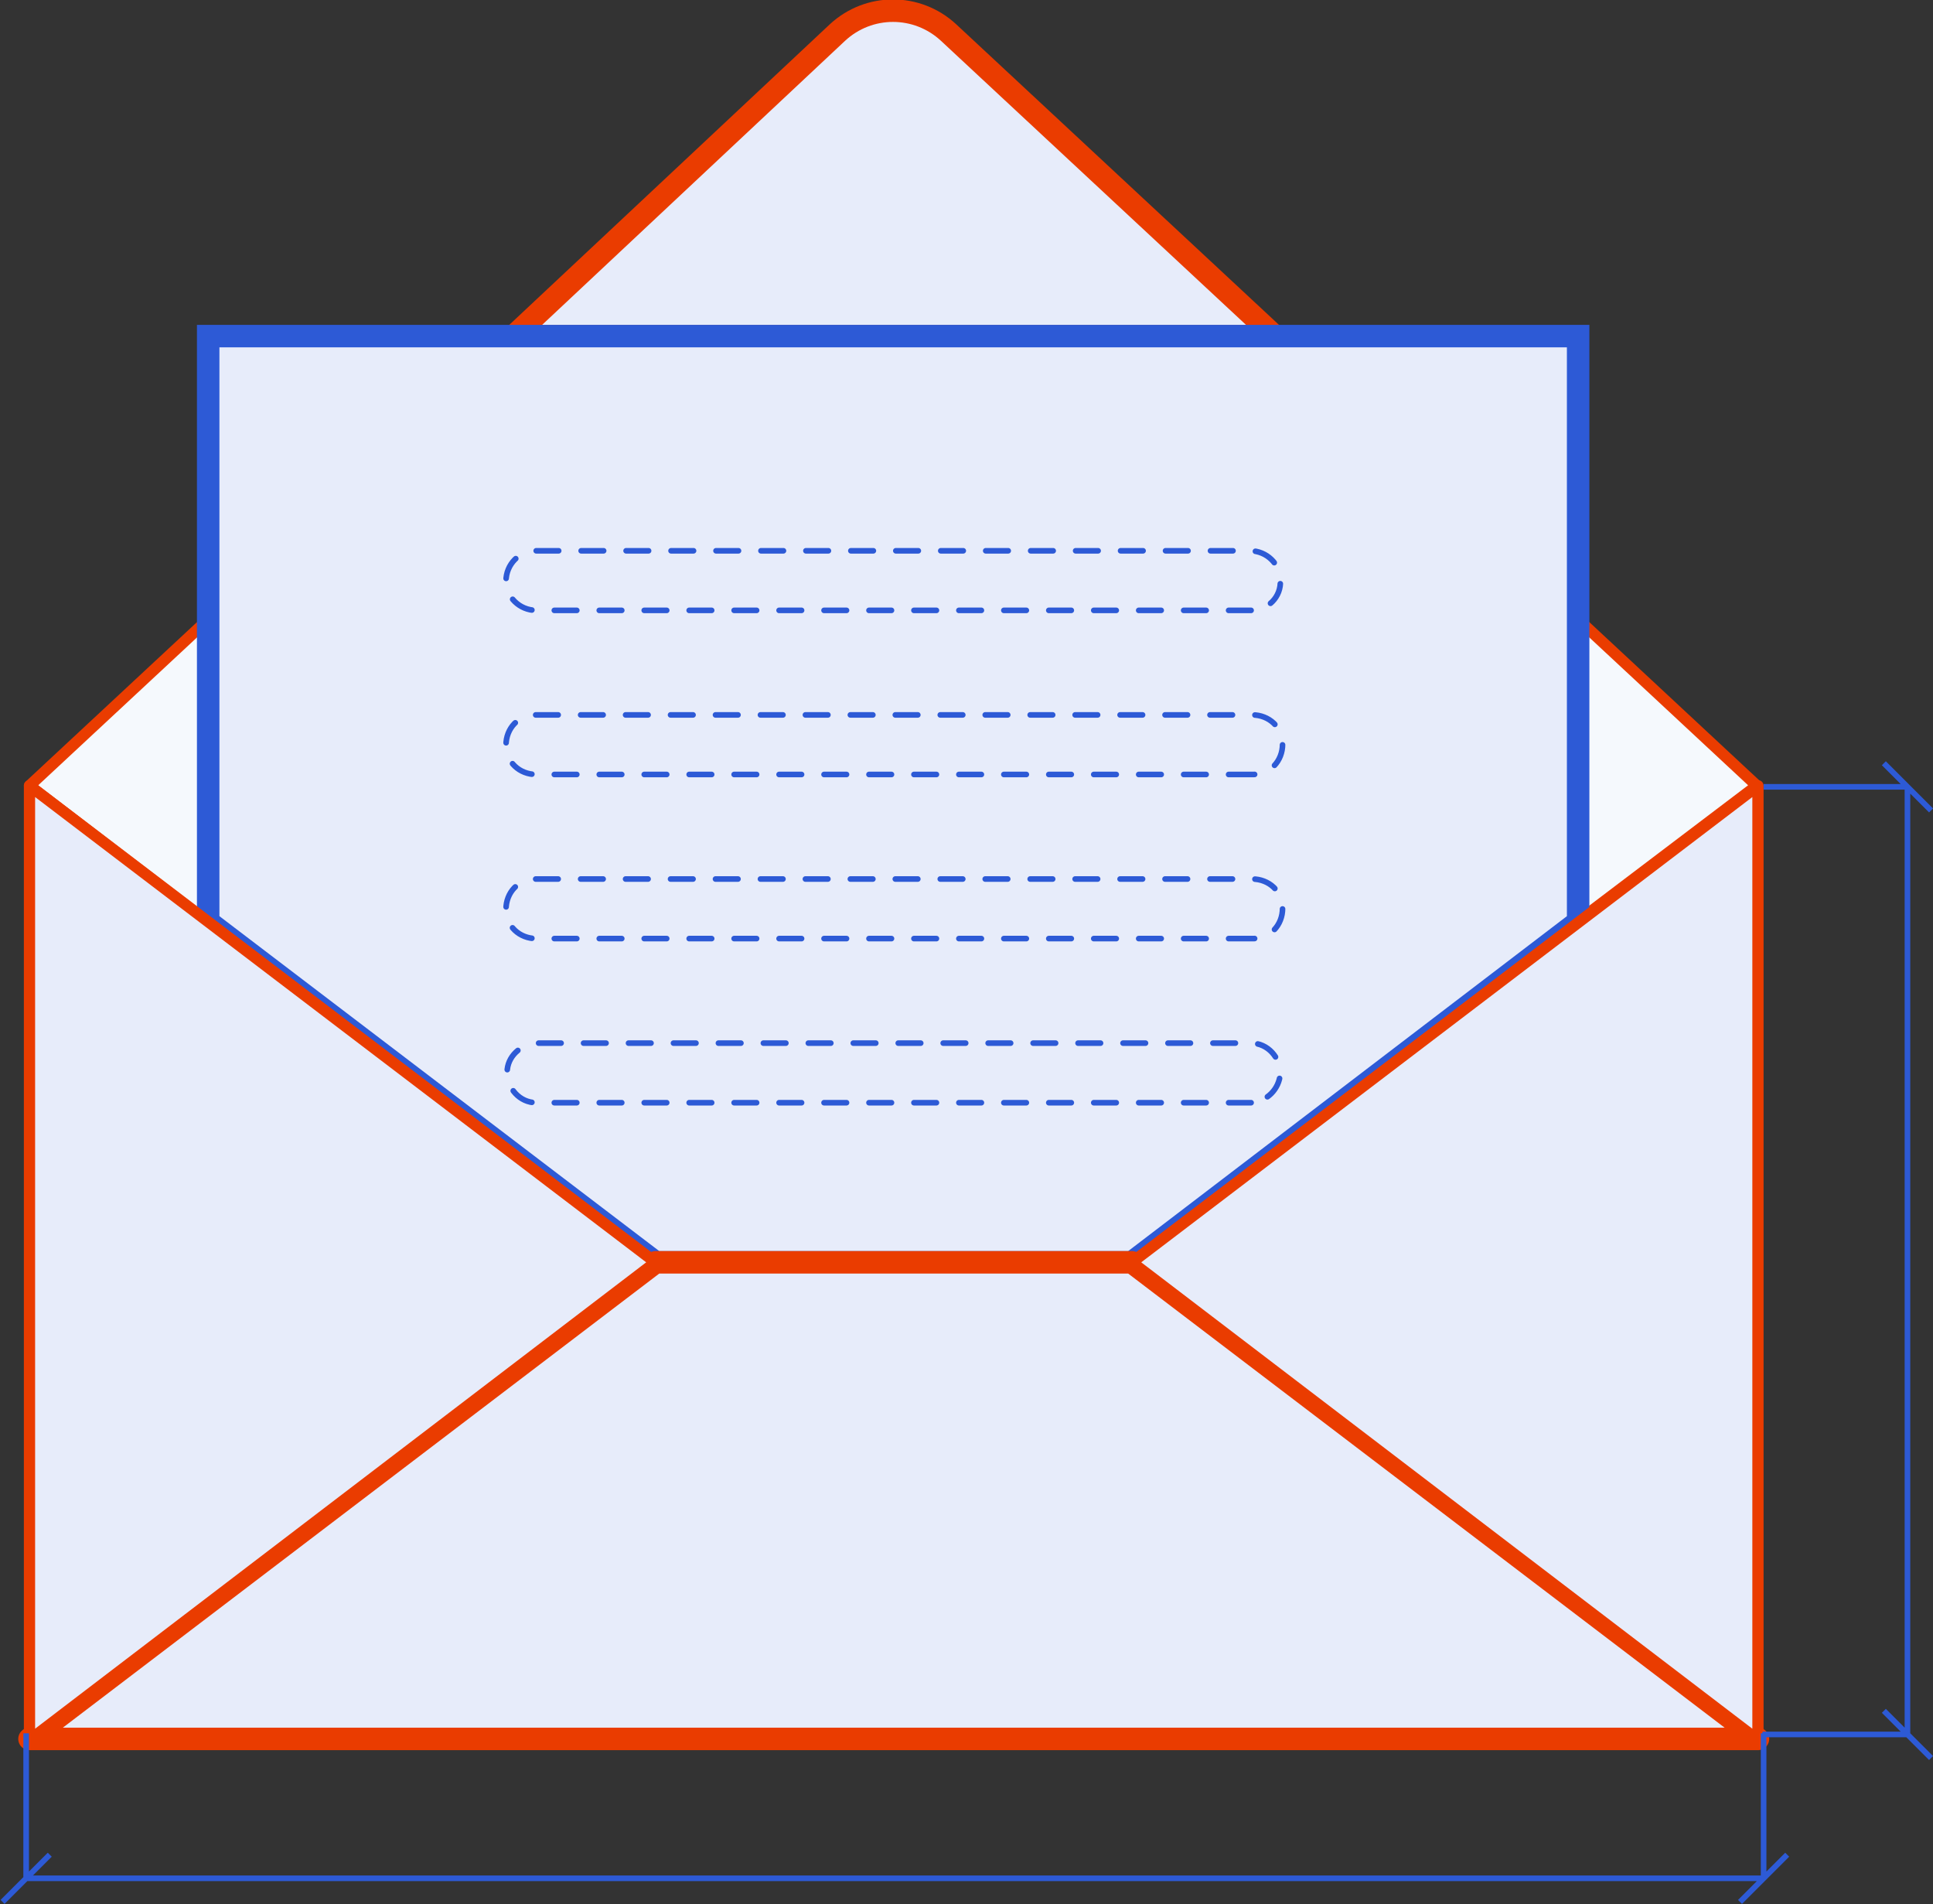 <?xml version="1.0" encoding="UTF-8"?> <!-- Generator: Adobe Illustrator 24.2.3, SVG Export Plug-In . SVG Version: 6.00 Build 0) --> <svg xmlns="http://www.w3.org/2000/svg" xmlns:xlink="http://www.w3.org/1999/xlink" version="1.1" id="Layer_1" x="0px" y="0px" viewBox="0 0 172 169.4" style="enable-background:new 0 0 172 169.4;" xml:space="preserve"><rect x="0" y="0" width="172" height="169.4" fill="#333333" stroke="none"/> <style type="text/css"> .st0{fill:#F5F9FD;stroke:#EA3C00;stroke-linecap:round;stroke-linejoin:round;} .st1{fill:#E7ECFA;stroke:#EA3C00;stroke-width:2;stroke-linecap:round;stroke-linejoin:round;} .st2{fill:#E7ECFA;stroke:#2D5AD6;stroke-width:2;} .st3{fill:#E7ECFA;stroke:#2D5AD6;stroke-width:0.5;stroke-linecap:round;stroke-linejoin:round;stroke-dasharray:2;} .st4{fill:#E7ECFA;stroke:#EA3C00;stroke-linecap:round;stroke-linejoin:round;} .st5{fill:#F5F9FD;stroke:#2D5AD6;stroke-width:0.5;} </style> <g id="_E-mail_empresarial" transform="translate(-664.823 -1630)"> <g id="Group_6281" transform="translate(142.95 -3419)"> <g id="Group_6280" transform="translate(524.497 5050)"> <g id="Group_6279"> <path id="Path_6377" class="st0" d="M16.2,81.3L15.9,81V54.1L0,68.9l0,0L16.2,81.3z"></path> <path id="Path_6378" class="st0" d="M137.8,54.1V81l-0.6,0.4l0,0l16.5-12.5l0,0L137.8,54.1z"></path> <g id="Group_6278" transform="translate(43.087)"> <path id="Path_6379" class="st1" d="M67.7,28.9l-29-27c-2.8-2.6-7.1-2.6-9.9,0L0,28.9H67.7z"></path> </g> <path id="Path_6380" class="st2" d="M137.8,28.9H15.9V81l39.8,30.3h42.4L137.8,81L137.8,28.9z"></path> <path id="Path_6381" class="st3" d="M108.7,53.3H45.1c-1.5,0-2.7-1.2-2.7-2.6c0-1.5,1.2-2.7,2.6-2.7c0,0,0,0,0,0h63.6 c1.5,0,2.7,1.2,2.7,2.6C111.4,52.1,110.2,53.3,108.7,53.3C108.7,53.3,108.7,53.3,108.7,53.3z"></path> <path id="Path_6382" class="st3" d="M108.7,67.9H45.1c-1.5,0-2.7-1.1-2.7-2.6s1.1-2.7,2.6-2.7c0.1,0,0.1,0,0.2,0h63.6 c1.5,0,2.7,1.1,2.7,2.6s-1.1,2.7-2.6,2.7C108.8,67.9,108.7,67.9,108.7,67.9z"></path> <path id="Path_6383" class="st3" d="M108.7,82.5H45.1c-1.5,0-2.7-1.1-2.7-2.6s1.1-2.7,2.6-2.7c0.1,0,0.1,0,0.2,0h63.6 c1.5,0,2.7,1.1,2.7,2.6s-1.1,2.7-2.6,2.7C108.8,82.5,108.7,82.5,108.7,82.5z"></path> <path id="Path_6384" class="st3" d="M108.7,97.1H45.1c-1.5,0-2.6-1.3-2.6-2.7c0-1.4,1.2-2.5,2.6-2.6h63.6c1.5,0,2.6,1.3,2.6,2.7 C111.2,95.9,110.1,97,108.7,97.1z"></path> <path id="Path_6385" class="st1" d="M0,153.7h153.8l-55.7-42.4H55.7L0,153.7z"></path> <path id="Path_6386" class="st4" d="M0,153.8V68.9l55.7,42.4L0,153.8z"></path> <path id="Path_6387" class="st4" d="M153.8,153.8V68.9l-55.7,42.4L153.8,153.8z"></path> </g> </g> <path id="Path_5369-2" class="st5" d="M678.8,5119h12.8 M691.6,5119l-2.1-2.1 M691.6,5119l2.1,2.1 M691.6,5119v84.3 M678.7,5203.3 h12.8 M691.6,5203.3l-2.1-2.1 M691.6,5203.3l2.1,2.1"></path> <path id="Path_5369-2-2" class="st5" d="M678.8,5203.2v12.8 M678.8,5216.1l2.1-2.1 M678.8,5216.1l-2.1,2.1 M678.8,5216.1H524.2 M524.2,5203.2v12.8 M524.2,5216.1l2.1-2.1 M524.2,5216.1l-2.1,2.1"></path> </g> </g> </svg> 